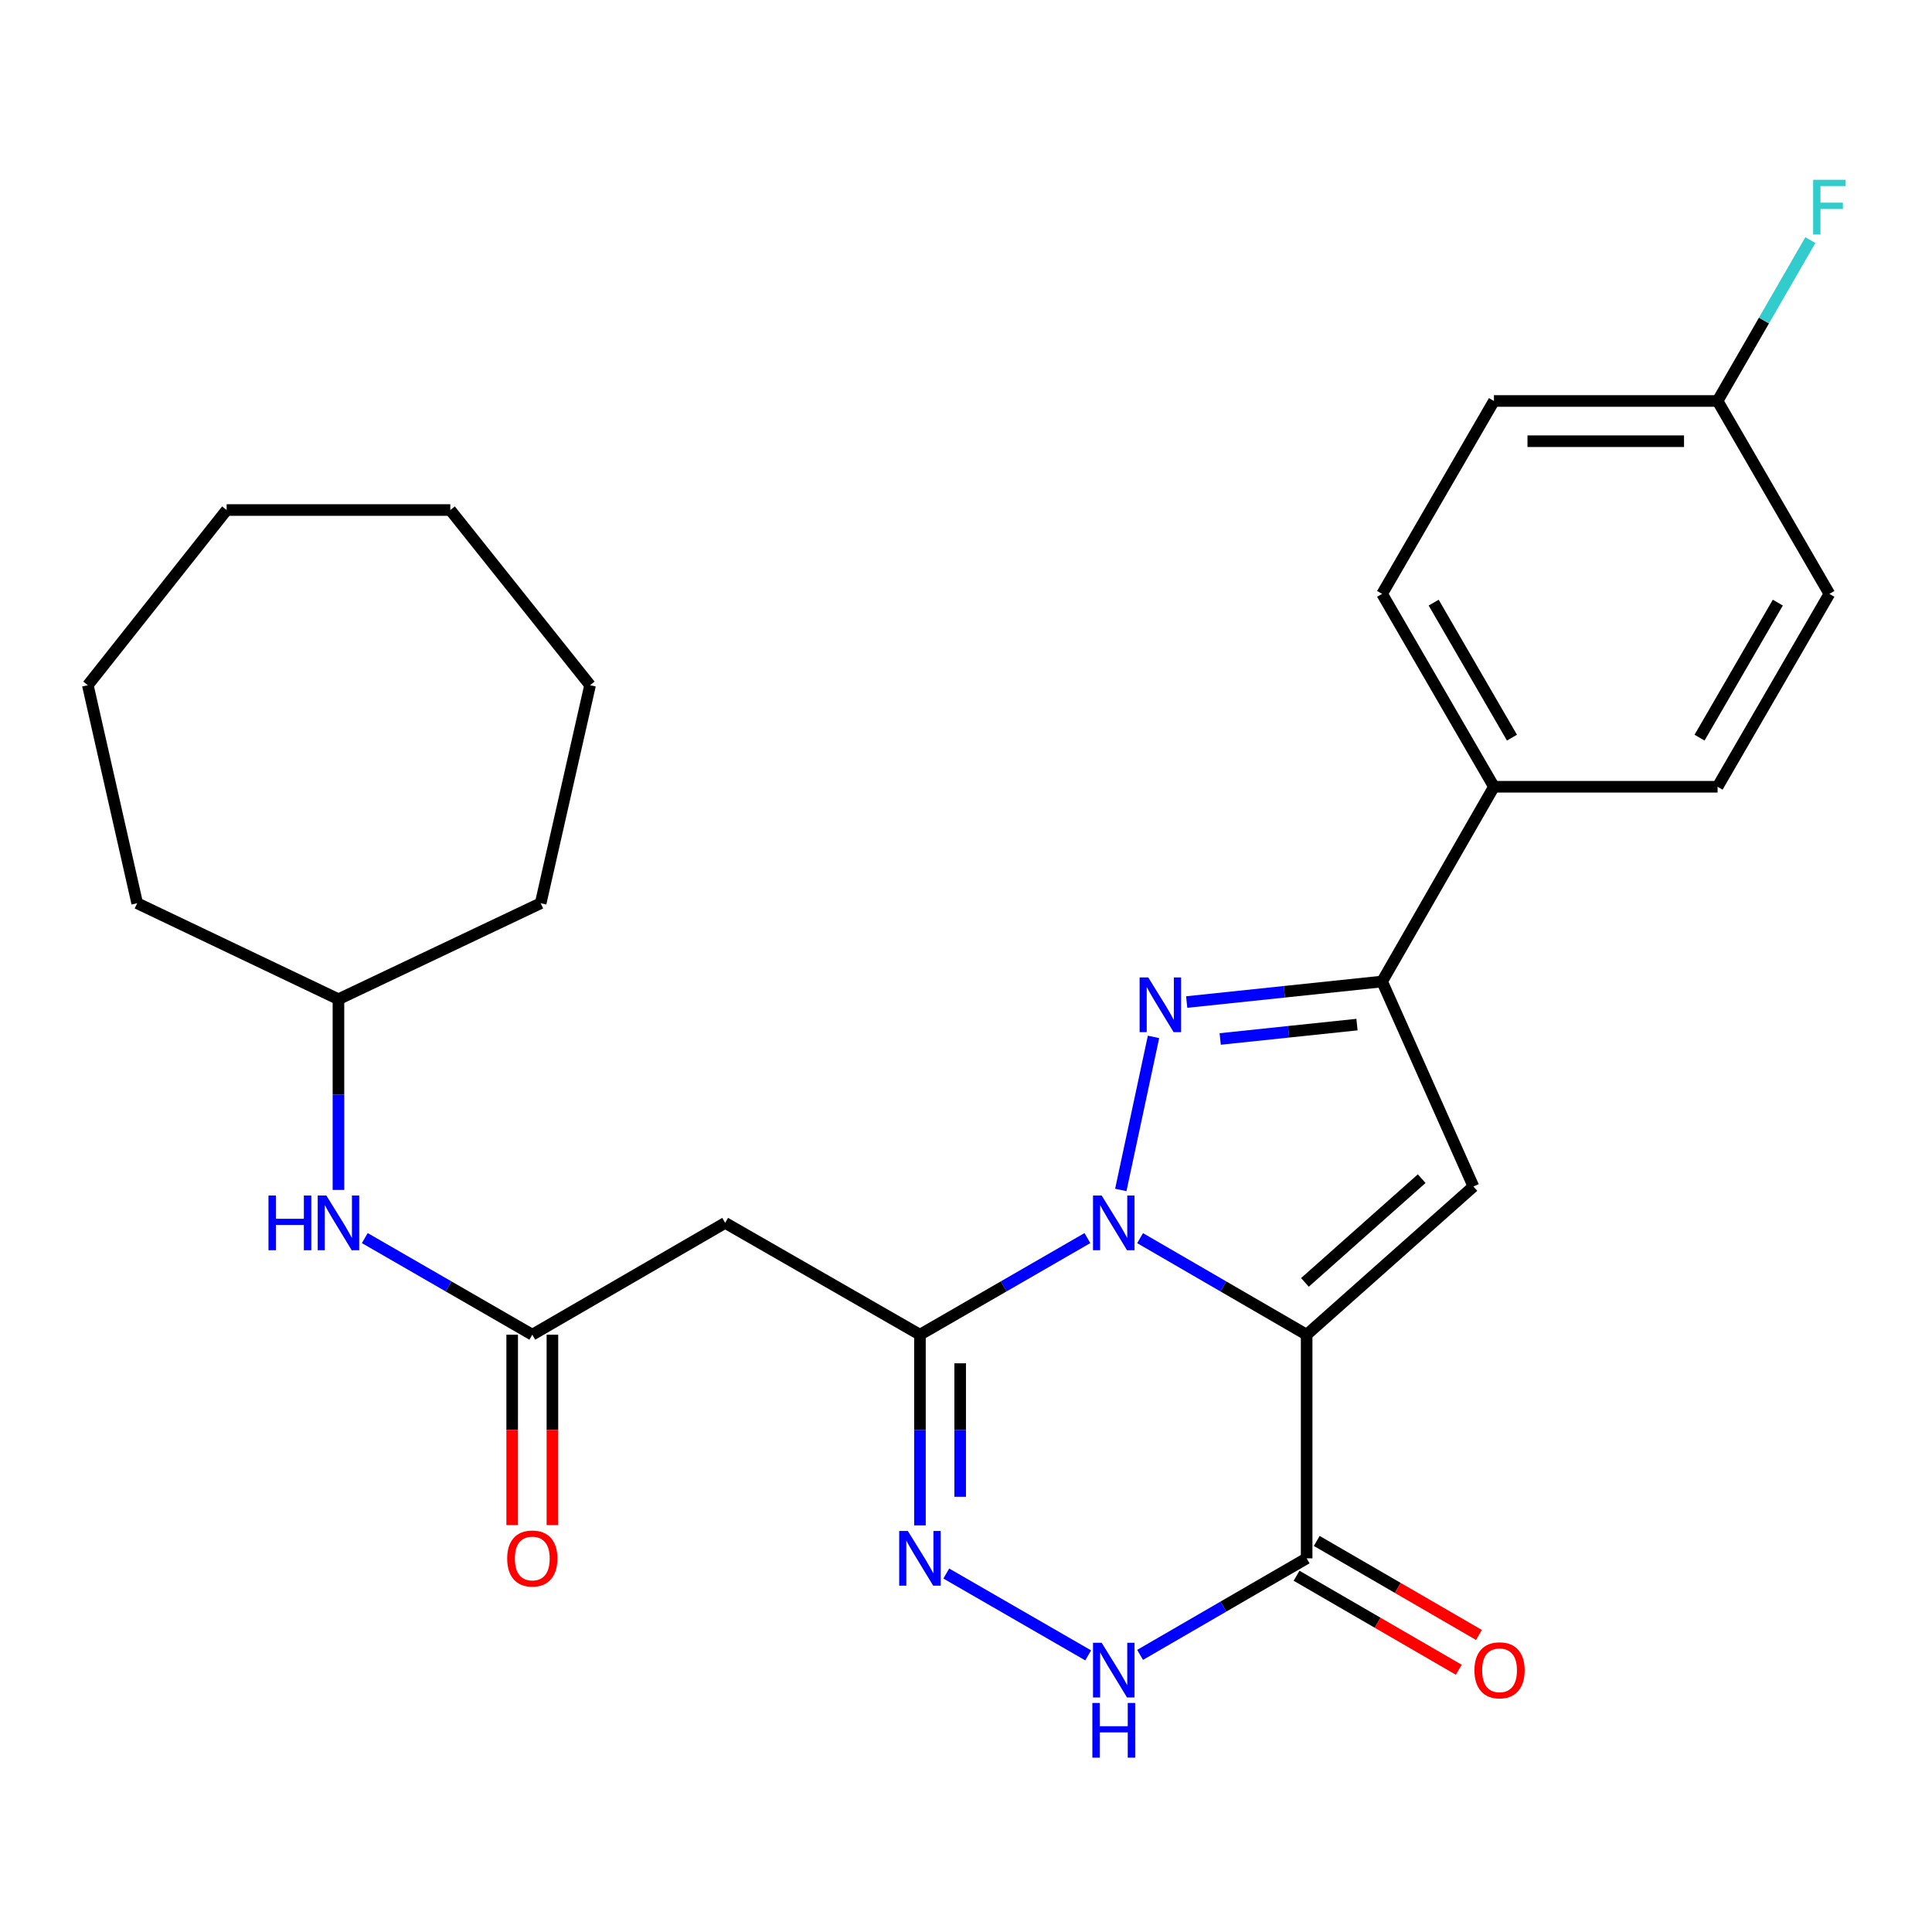 <?xml version='1.0' encoding='iso-8859-1'?>
<svg version='1.1' baseProfile='full'
              xmlns='http://www.w3.org/2000/svg'
                      xmlns:rdkit='http://www.rdkit.org/xml'
                      xmlns:xlink='http://www.w3.org/1999/xlink'
                  xml:space='preserve'
width='1000px' height='1000px' viewBox='0 0 1000 1000'>
<!-- END OF HEADER -->
<rect style='opacity:1.0;fill:#FFFFFF;stroke:none' width='1000' height='1000' x='0' y='0'> </rect>
<path class='bond-0' d='M 590.106,640.861 L 633.212,665.851' style='fill:none;fill-rule:evenodd;stroke:#0000FF;stroke-width:6px;stroke-linecap:butt;stroke-linejoin:miter;stroke-opacity:1' />
<path class='bond-0' d='M 633.212,665.851 L 676.317,690.84' style='fill:none;fill-rule:evenodd;stroke:#000000;stroke-width:6px;stroke-linecap:butt;stroke-linejoin:miter;stroke-opacity:1' />
<path class='bond-1' d='M 580.124,615.917 L 597.052,536.699' style='fill:none;fill-rule:evenodd;stroke:#0000FF;stroke-width:6px;stroke-linecap:butt;stroke-linejoin:miter;stroke-opacity:1' />
<path class='bond-2' d='M 562.846,640.829 L 519.503,665.835' style='fill:none;fill-rule:evenodd;stroke:#0000FF;stroke-width:6px;stroke-linecap:butt;stroke-linejoin:miter;stroke-opacity:1' />
<path class='bond-2' d='M 519.503,665.835 L 476.16,690.84' style='fill:none;fill-rule:evenodd;stroke:#000000;stroke-width:6px;stroke-linecap:butt;stroke-linejoin:miter;stroke-opacity:1' />
<path class='bond-3' d='M 676.317,690.84 L 762.641,614.129' style='fill:none;fill-rule:evenodd;stroke:#000000;stroke-width:6px;stroke-linecap:butt;stroke-linejoin:miter;stroke-opacity:1' />
<path class='bond-3' d='M 675.434,663.768 L 735.86,610.07' style='fill:none;fill-rule:evenodd;stroke:#000000;stroke-width:6px;stroke-linecap:butt;stroke-linejoin:miter;stroke-opacity:1' />
<path class='bond-4' d='M 676.317,690.84 L 676.317,806.594' style='fill:none;fill-rule:evenodd;stroke:#000000;stroke-width:6px;stroke-linecap:butt;stroke-linejoin:miter;stroke-opacity:1' />
<path class='bond-6' d='M 614.226,518.657 L 664.799,513.34' style='fill:none;fill-rule:evenodd;stroke:#0000FF;stroke-width:6px;stroke-linecap:butt;stroke-linejoin:miter;stroke-opacity:1' />
<path class='bond-6' d='M 664.799,513.34 L 715.372,508.024' style='fill:none;fill-rule:evenodd;stroke:#000000;stroke-width:6px;stroke-linecap:butt;stroke-linejoin:miter;stroke-opacity:1' />
<path class='bond-6' d='M 631.575,537.771 L 666.976,534.049' style='fill:none;fill-rule:evenodd;stroke:#0000FF;stroke-width:6px;stroke-linecap:butt;stroke-linejoin:miter;stroke-opacity:1' />
<path class='bond-6' d='M 666.976,534.049 L 702.377,530.328' style='fill:none;fill-rule:evenodd;stroke:#000000;stroke-width:6px;stroke-linecap:butt;stroke-linejoin:miter;stroke-opacity:1' />
<path class='bond-5' d='M 476.16,690.84 L 476.16,740.19' style='fill:none;fill-rule:evenodd;stroke:#000000;stroke-width:6px;stroke-linecap:butt;stroke-linejoin:miter;stroke-opacity:1' />
<path class='bond-5' d='M 476.16,740.19 L 476.16,789.54' style='fill:none;fill-rule:evenodd;stroke:#0000FF;stroke-width:6px;stroke-linecap:butt;stroke-linejoin:miter;stroke-opacity:1' />
<path class='bond-5' d='M 496.983,705.645 L 496.983,740.19' style='fill:none;fill-rule:evenodd;stroke:#000000;stroke-width:6px;stroke-linecap:butt;stroke-linejoin:miter;stroke-opacity:1' />
<path class='bond-5' d='M 496.983,740.19 L 496.983,774.735' style='fill:none;fill-rule:evenodd;stroke:#0000FF;stroke-width:6px;stroke-linecap:butt;stroke-linejoin:miter;stroke-opacity:1' />
<path class='bond-8' d='M 476.16,690.84 L 375.352,632.963' style='fill:none;fill-rule:evenodd;stroke:#000000;stroke-width:6px;stroke-linecap:butt;stroke-linejoin:miter;stroke-opacity:1' />
<path class='bond-27' d='M 762.641,614.129 L 715.372,508.024' style='fill:none;fill-rule:evenodd;stroke:#000000;stroke-width:6px;stroke-linecap:butt;stroke-linejoin:miter;stroke-opacity:1' />
<path class='bond-12' d='M 671.096,815.602 L 713.077,839.932' style='fill:none;fill-rule:evenodd;stroke:#000000;stroke-width:6px;stroke-linecap:butt;stroke-linejoin:miter;stroke-opacity:1' />
<path class='bond-12' d='M 713.077,839.932 L 755.059,864.261' style='fill:none;fill-rule:evenodd;stroke:#FF0000;stroke-width:6px;stroke-linecap:butt;stroke-linejoin:miter;stroke-opacity:1' />
<path class='bond-12' d='M 681.538,797.586 L 723.519,821.915' style='fill:none;fill-rule:evenodd;stroke:#000000;stroke-width:6px;stroke-linecap:butt;stroke-linejoin:miter;stroke-opacity:1' />
<path class='bond-12' d='M 723.519,821.915 L 765.5,846.245' style='fill:none;fill-rule:evenodd;stroke:#FF0000;stroke-width:6px;stroke-linecap:butt;stroke-linejoin:miter;stroke-opacity:1' />
<path class='bond-28' d='M 676.317,806.594 L 633.211,831.578' style='fill:none;fill-rule:evenodd;stroke:#000000;stroke-width:6px;stroke-linecap:butt;stroke-linejoin:miter;stroke-opacity:1' />
<path class='bond-28' d='M 633.211,831.578 L 590.106,856.562' style='fill:none;fill-rule:evenodd;stroke:#0000FF;stroke-width:6px;stroke-linecap:butt;stroke-linejoin:miter;stroke-opacity:1' />
<path class='bond-7' d='M 489.795,814.459 L 563.239,856.821' style='fill:none;fill-rule:evenodd;stroke:#0000FF;stroke-width:6px;stroke-linecap:butt;stroke-linejoin:miter;stroke-opacity:1' />
<path class='bond-10' d='M 715.372,508.024 L 773.261,407.228' style='fill:none;fill-rule:evenodd;stroke:#000000;stroke-width:6px;stroke-linecap:butt;stroke-linejoin:miter;stroke-opacity:1' />
<path class='bond-9' d='M 375.352,632.963 L 275.516,690.84' style='fill:none;fill-rule:evenodd;stroke:#000000;stroke-width:6px;stroke-linecap:butt;stroke-linejoin:miter;stroke-opacity:1' />
<path class='bond-11' d='M 275.516,690.84 L 232.168,665.834' style='fill:none;fill-rule:evenodd;stroke:#000000;stroke-width:6px;stroke-linecap:butt;stroke-linejoin:miter;stroke-opacity:1' />
<path class='bond-11' d='M 232.168,665.834 L 188.819,640.829' style='fill:none;fill-rule:evenodd;stroke:#0000FF;stroke-width:6px;stroke-linecap:butt;stroke-linejoin:miter;stroke-opacity:1' />
<path class='bond-13' d='M 265.105,690.84 L 265.105,740.11' style='fill:none;fill-rule:evenodd;stroke:#000000;stroke-width:6px;stroke-linecap:butt;stroke-linejoin:miter;stroke-opacity:1' />
<path class='bond-13' d='M 265.105,740.11 L 265.105,789.38' style='fill:none;fill-rule:evenodd;stroke:#FF0000;stroke-width:6px;stroke-linecap:butt;stroke-linejoin:miter;stroke-opacity:1' />
<path class='bond-13' d='M 285.928,690.84 L 285.928,740.11' style='fill:none;fill-rule:evenodd;stroke:#000000;stroke-width:6px;stroke-linecap:butt;stroke-linejoin:miter;stroke-opacity:1' />
<path class='bond-13' d='M 285.928,740.11 L 285.928,789.38' style='fill:none;fill-rule:evenodd;stroke:#FF0000;stroke-width:6px;stroke-linecap:butt;stroke-linejoin:miter;stroke-opacity:1' />
<path class='bond-14' d='M 773.261,407.228 L 715.372,307.392' style='fill:none;fill-rule:evenodd;stroke:#000000;stroke-width:6px;stroke-linecap:butt;stroke-linejoin:miter;stroke-opacity:1' />
<path class='bond-14' d='M 782.591,381.807 L 742.069,311.922' style='fill:none;fill-rule:evenodd;stroke:#000000;stroke-width:6px;stroke-linecap:butt;stroke-linejoin:miter;stroke-opacity:1' />
<path class='bond-15' d='M 773.261,407.228 L 889.014,407.228' style='fill:none;fill-rule:evenodd;stroke:#000000;stroke-width:6px;stroke-linecap:butt;stroke-linejoin:miter;stroke-opacity:1' />
<path class='bond-20' d='M 175.183,615.909 L 175.183,566.553' style='fill:none;fill-rule:evenodd;stroke:#0000FF;stroke-width:6px;stroke-linecap:butt;stroke-linejoin:miter;stroke-opacity:1' />
<path class='bond-20' d='M 175.183,566.553 L 175.183,517.197' style='fill:none;fill-rule:evenodd;stroke:#000000;stroke-width:6px;stroke-linecap:butt;stroke-linejoin:miter;stroke-opacity:1' />
<path class='bond-18' d='M 715.372,307.392 L 773.261,207.545' style='fill:none;fill-rule:evenodd;stroke:#000000;stroke-width:6px;stroke-linecap:butt;stroke-linejoin:miter;stroke-opacity:1' />
<path class='bond-17' d='M 889.014,407.228 L 946.891,307.392' style='fill:none;fill-rule:evenodd;stroke:#000000;stroke-width:6px;stroke-linecap:butt;stroke-linejoin:miter;stroke-opacity:1' />
<path class='bond-17' d='M 879.681,381.809 L 920.195,311.924' style='fill:none;fill-rule:evenodd;stroke:#000000;stroke-width:6px;stroke-linecap:butt;stroke-linejoin:miter;stroke-opacity:1' />
<path class='bond-16' d='M 889.014,207.545 L 946.891,307.392' style='fill:none;fill-rule:evenodd;stroke:#000000;stroke-width:6px;stroke-linecap:butt;stroke-linejoin:miter;stroke-opacity:1' />
<path class='bond-19' d='M 889.014,207.545 L 913.033,165.911' style='fill:none;fill-rule:evenodd;stroke:#000000;stroke-width:6px;stroke-linecap:butt;stroke-linejoin:miter;stroke-opacity:1' />
<path class='bond-19' d='M 913.033,165.911 L 937.052,124.278' style='fill:none;fill-rule:evenodd;stroke:#33CCCC;stroke-width:6px;stroke-linecap:butt;stroke-linejoin:miter;stroke-opacity:1' />
<path class='bond-29' d='M 889.014,207.545 L 773.261,207.545' style='fill:none;fill-rule:evenodd;stroke:#000000;stroke-width:6px;stroke-linecap:butt;stroke-linejoin:miter;stroke-opacity:1' />
<path class='bond-29' d='M 871.651,228.368 L 790.624,228.368' style='fill:none;fill-rule:evenodd;stroke:#000000;stroke-width:6px;stroke-linecap:butt;stroke-linejoin:miter;stroke-opacity:1' />
<path class='bond-21' d='M 175.183,517.197 L 71.009,467.511' style='fill:none;fill-rule:evenodd;stroke:#000000;stroke-width:6px;stroke-linecap:butt;stroke-linejoin:miter;stroke-opacity:1' />
<path class='bond-22' d='M 175.183,517.197 L 279.855,467.511' style='fill:none;fill-rule:evenodd;stroke:#000000;stroke-width:6px;stroke-linecap:butt;stroke-linejoin:miter;stroke-opacity:1' />
<path class='bond-24' d='M 71.009,467.511 L 45.455,354.661' style='fill:none;fill-rule:evenodd;stroke:#000000;stroke-width:6px;stroke-linecap:butt;stroke-linejoin:miter;stroke-opacity:1' />
<path class='bond-23' d='M 279.855,467.511 L 305.421,354.661' style='fill:none;fill-rule:evenodd;stroke:#000000;stroke-width:6px;stroke-linecap:butt;stroke-linejoin:miter;stroke-opacity:1' />
<path class='bond-25' d='M 305.421,354.661 L 233.072,263.987' style='fill:none;fill-rule:evenodd;stroke:#000000;stroke-width:6px;stroke-linecap:butt;stroke-linejoin:miter;stroke-opacity:1' />
<path class='bond-26' d='M 45.455,354.661 L 117.306,263.987' style='fill:none;fill-rule:evenodd;stroke:#000000;stroke-width:6px;stroke-linecap:butt;stroke-linejoin:miter;stroke-opacity:1' />
<path class='bond-30' d='M 233.072,263.987 L 117.306,263.987' style='fill:none;fill-rule:evenodd;stroke:#000000;stroke-width:6px;stroke-linecap:butt;stroke-linejoin:miter;stroke-opacity:1' />
<path  class='atom-0' d='M 570.221 618.803
L 579.501 633.803
Q 580.421 635.283, 581.901 637.963
Q 583.381 640.643, 583.461 640.803
L 583.461 618.803
L 587.221 618.803
L 587.221 647.123
L 583.341 647.123
L 573.381 630.723
Q 572.221 628.803, 570.981 626.603
Q 569.781 624.403, 569.421 623.723
L 569.421 647.123
L 565.741 647.123
L 565.741 618.803
L 570.221 618.803
' fill='#0000FF'/>
<path  class='atom-2' d='M 594.341 505.929
L 603.621 520.929
Q 604.541 522.409, 606.021 525.089
Q 607.501 527.769, 607.581 527.929
L 607.581 505.929
L 611.341 505.929
L 611.341 534.249
L 607.461 534.249
L 597.501 517.849
Q 596.341 515.929, 595.101 513.729
Q 593.901 511.529, 593.541 510.849
L 593.541 534.249
L 589.861 534.249
L 589.861 505.929
L 594.341 505.929
' fill='#0000FF'/>
<path  class='atom-6' d='M 469.9 792.434
L 479.18 807.434
Q 480.1 808.914, 481.58 811.594
Q 483.06 814.274, 483.14 814.434
L 483.14 792.434
L 486.9 792.434
L 486.9 820.754
L 483.02 820.754
L 473.06 804.354
Q 471.9 802.434, 470.66 800.234
Q 469.46 798.034, 469.1 797.354
L 469.1 820.754
L 465.42 820.754
L 465.42 792.434
L 469.9 792.434
' fill='#0000FF'/>
<path  class='atom-8' d='M 570.221 850.299
L 579.501 865.299
Q 580.421 866.779, 581.901 869.459
Q 583.381 872.139, 583.461 872.299
L 583.461 850.299
L 587.221 850.299
L 587.221 878.619
L 583.341 878.619
L 573.381 862.219
Q 572.221 860.299, 570.981 858.099
Q 569.781 855.899, 569.421 855.219
L 569.421 878.619
L 565.741 878.619
L 565.741 850.299
L 570.221 850.299
' fill='#0000FF'/>
<path  class='atom-8' d='M 565.401 881.451
L 569.241 881.451
L 569.241 893.491
L 583.721 893.491
L 583.721 881.451
L 587.561 881.451
L 587.561 909.771
L 583.721 909.771
L 583.721 896.691
L 569.241 896.691
L 569.241 909.771
L 565.401 909.771
L 565.401 881.451
' fill='#0000FF'/>
<path  class='atom-12' d='M 138.963 618.803
L 142.803 618.803
L 142.803 630.843
L 157.283 630.843
L 157.283 618.803
L 161.123 618.803
L 161.123 647.123
L 157.283 647.123
L 157.283 634.043
L 142.803 634.043
L 142.803 647.123
L 138.963 647.123
L 138.963 618.803
' fill='#0000FF'/>
<path  class='atom-12' d='M 168.923 618.803
L 178.203 633.803
Q 179.123 635.283, 180.603 637.963
Q 182.083 640.643, 182.163 640.803
L 182.163 618.803
L 185.923 618.803
L 185.923 647.123
L 182.043 647.123
L 172.083 630.723
Q 170.923 628.803, 169.683 626.603
Q 168.483 624.403, 168.123 623.723
L 168.123 647.123
L 164.443 647.123
L 164.443 618.803
L 168.923 618.803
' fill='#0000FF'/>
<path  class='atom-13' d='M 763.164 864.539
Q 763.164 857.739, 766.524 853.939
Q 769.884 850.139, 776.164 850.139
Q 782.444 850.139, 785.804 853.939
Q 789.164 857.739, 789.164 864.539
Q 789.164 871.419, 785.764 875.339
Q 782.364 879.219, 776.164 879.219
Q 769.924 879.219, 766.524 875.339
Q 763.164 871.459, 763.164 864.539
M 776.164 876.019
Q 780.484 876.019, 782.804 873.139
Q 785.164 870.219, 785.164 864.539
Q 785.164 858.979, 782.804 856.179
Q 780.484 853.339, 776.164 853.339
Q 771.844 853.339, 769.484 856.139
Q 767.164 858.939, 767.164 864.539
Q 767.164 870.259, 769.484 873.139
Q 771.844 876.019, 776.164 876.019
' fill='#FF0000'/>
<path  class='atom-14' d='M 262.516 806.674
Q 262.516 799.874, 265.876 796.074
Q 269.236 792.274, 275.516 792.274
Q 281.796 792.274, 285.156 796.074
Q 288.516 799.874, 288.516 806.674
Q 288.516 813.554, 285.116 817.474
Q 281.716 821.354, 275.516 821.354
Q 269.276 821.354, 265.876 817.474
Q 262.516 813.594, 262.516 806.674
M 275.516 818.154
Q 279.836 818.154, 282.156 815.274
Q 284.516 812.354, 284.516 806.674
Q 284.516 801.114, 282.156 798.314
Q 279.836 795.474, 275.516 795.474
Q 271.196 795.474, 268.836 798.274
Q 266.516 801.074, 266.516 806.674
Q 266.516 812.394, 268.836 815.274
Q 271.196 818.154, 275.516 818.154
' fill='#FF0000'/>
<path  class='atom-20' d='M 938.471 93.063
L 955.311 93.063
L 955.311 96.303
L 942.271 96.303
L 942.271 104.903
L 953.871 104.903
L 953.871 108.183
L 942.271 108.183
L 942.271 121.383
L 938.471 121.383
L 938.471 93.063
' fill='#33CCCC'/>
</svg>
